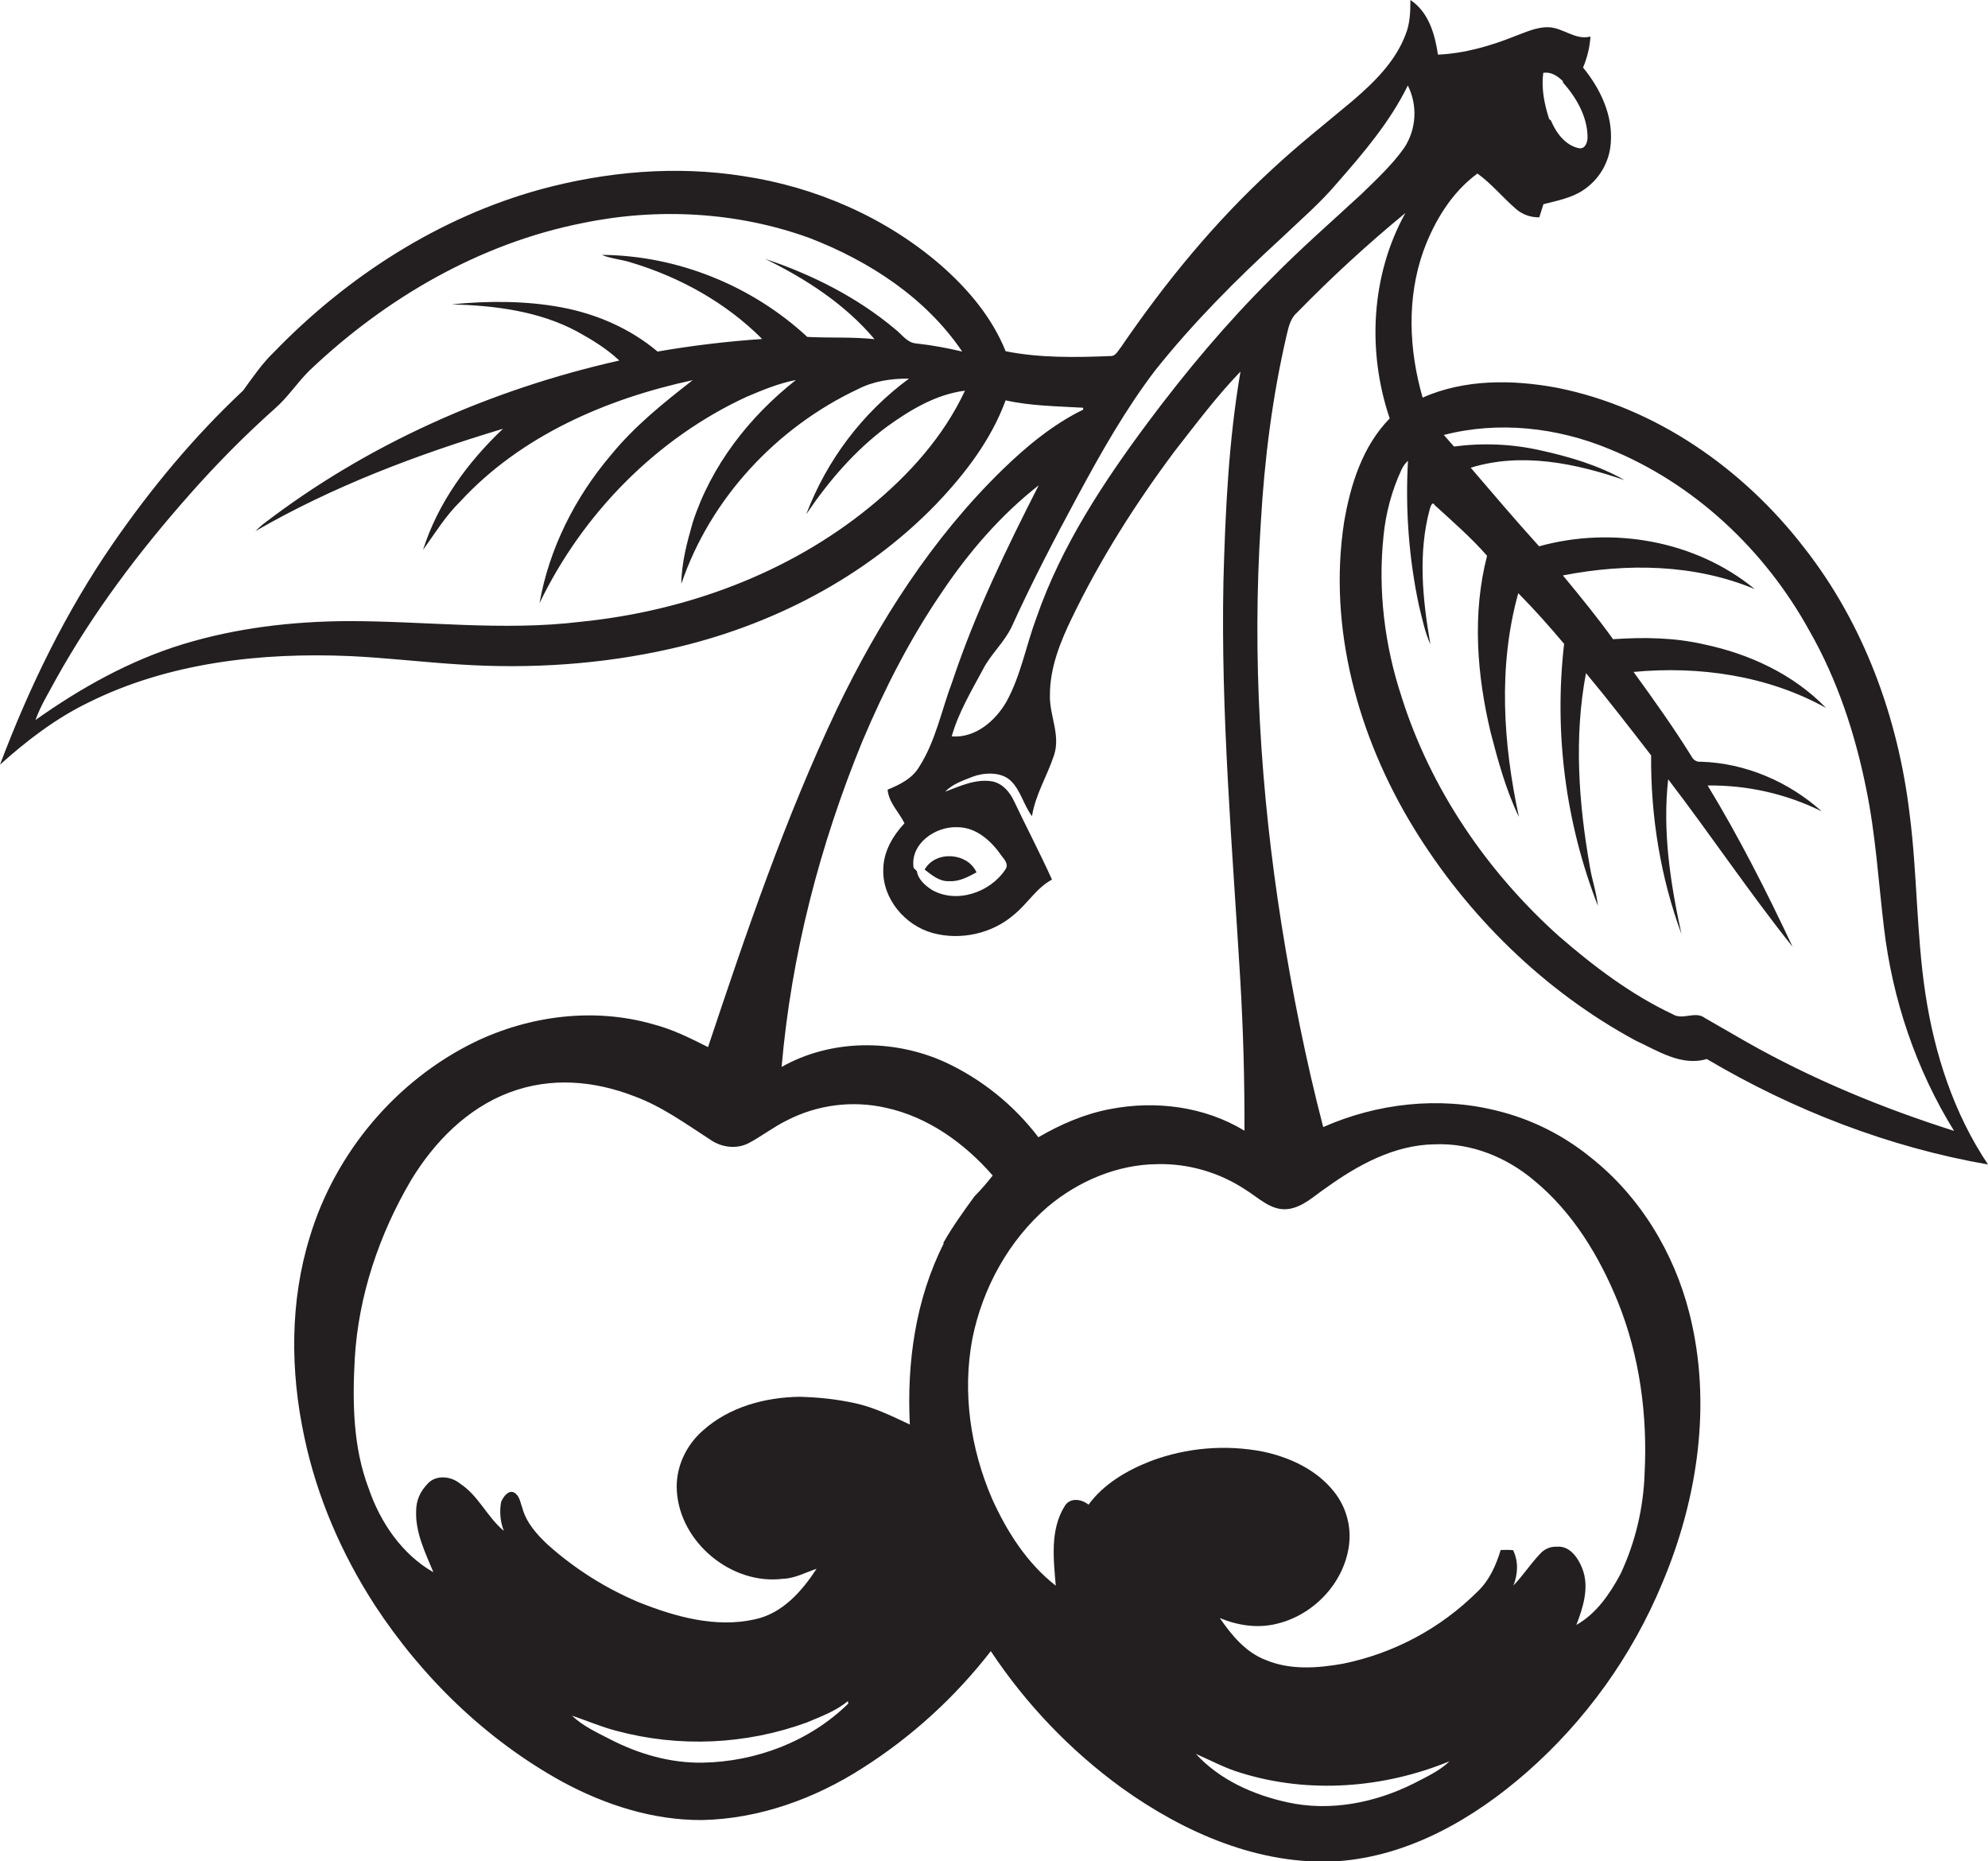 <?xml version="1.0" encoding="utf-8"?>
<!-- Generator: Adobe Illustrator 19.2.0, SVG Export Plug-In . SVG Version: 6.00 Build 0)  -->
<svg version="1.1" id="Layer_1" xmlns="http://www.w3.org/2000/svg" xmlns:xlink="http://www.w3.org/1999/xlink" x="0px" y="0px"
	 viewBox="0 0 1153.7 1080" style="enable-background:new 0 0 1153.7 1080;" xml:space="preserve">
<style type="text/css">
	.st0{fill:#231F20;}
</style>
<title>biseeise_Cherries_flat_black_logo_White_background_659862d0-deba-485f-ad34-ee0c09ca6a8c</title>
<path class="st0" d="M550.8,511.3c5.8,0.4,11-2.5,15.9-5.1c-5.2-11.6-23.9-12.8-30.1-1.6C540.8,507.8,545.2,511.6,550.8,511.3z"/>
<path class="st0" d="M820.1,479.9c31.4,51.4,76,95.2,129.1,123.9c12.8,5.9,26.6,15.1,41.3,10.7c50.2,29.7,105.7,51.2,163.2,61.2
	c-19.8-29.5-31-64-36.3-98.9s-4.7-69.8-9.2-104.5c-6.6-55.6-26.5-110.3-61.2-154.5c-35.4-45.9-86.1-81.4-143.4-92.8
	c-25.8-4.8-53.5-5.1-78,5.7c-8-27.6-9.3-57.9,0.5-85.2c6.3-17.2,16.4-33.9,31.3-44.8c8.2,5.9,14.6,13.8,22.2,20.4
	c3.8,3.4,8.7,5.1,13.7,5l2.4-7.6c7.7-2,15.9-3.5,22.7-7.9c9.6-6.2,15.7-16.5,16.4-27.9c1.2-16-6.1-31.3-16.1-43.5
	c2.4-5.7,3.9-11.8,4.3-18c-8.8,2.3-15.8-5.1-24.3-5.4c-6.9-0.2-13.3,2.9-19.6,5.2c-14.2,5.7-29.2,10-44.6,10.7
	c-1.8-11.9-5.4-24.7-16-31.7c0,6.8-0.2,13.8-2.9,20.3c-6,15.7-18.4,27.7-30.9,38.4c-15.5,13-31.4,25.5-46.2,39.3
	c-33.5,30.7-62.4,66-88,103.5c-1.7,1.9-2.9,5.2-6,5.1c-20.3,0.8-40.9,1.2-60.9-2.8c-7.9-19.7-22-36.3-37.8-50.1
	c-32.1-27.7-72.5-45.2-114.3-51.5c-39.1-6.2-79.4-2.7-117.5,7.6c-59.2,16.2-112.5,50.6-155,94.5c-6.9,6.6-12.3,14.6-17.9,22.3
	c-28.4,26.6-53.4,56.7-75.5,88.7C38.2,355,17,398.6,0,443.7c15.6-14,32.4-26.9,51.4-36.1c46.7-23.2,100.2-29.1,151.7-26.9
	c21.5,1,42.8,3.6,64.3,4.9c40.7,2.6,81.8-0.1,121.6-9.1c57.9-13,113-41.2,154.4-84.1c16.7-17.5,31.8-37.2,40.2-60.1
	c14.7,3.3,30,3.4,45,4.3v1.1c-17.6,8.6-32.9,21.3-46.9,34.9c-40.7,39.7-71.7,88.1-96.1,139c-30,63.3-52.6,129.7-74.7,196
	c-10.3-5.2-20.7-10.4-32-13.3c-34.2-9.8-71.5-5-103.3,10.3c-45.8,22.3-81.1,64.4-95.8,113.1c-11.6,37.5-11.4,77.9-3.2,116.1
	c7.3,34.7,21.6,67.8,40.9,97.6c27.5,42,64.6,78.1,108.7,102.4c24.9,13.5,52.8,22.5,81.3,22.3c33.1-0.7,65.4-12.4,93.1-30.2
	c28.5-18.1,53.7-41.1,74.4-67.8c20.4,30.7,46,57.5,75.8,79.2c36.2,26,79.9,45.3,125.3,42.7c41.5-2.9,79.2-24.7,109.9-51.6
	c34.2-30,61.1-67.5,78.6-109.6c20.8-49.2,29-104.8,15.8-156.8c-8.9-35.2-28.8-68-57.4-90.5c-16-13-34.7-22.3-54.7-27.1
	c-33.3-8.3-69.2-4.2-100.4,9.6c-10.1-38.8-17.9-78.1-24.2-117.6c-12.2-77.1-17.1-155.4-12-233.3c2.1-36.6,6.7-73,15-108.7
	c1.1-4.7,2.2-9.7,6-13c19.9-20.4,40.9-39.7,62.9-57.8c-20,36-22.3,80.4-9.1,119.2c-15.8,16.1-22.8,38.5-26.5,60.3
	C770.6,364.4,788.2,427.5,820.1,479.9z M895.6,42.3c4.5-0.8,8.3,1.8,11.4,4.8v0.7c7.7,8.7,14.2,19.7,14.3,31.7
	c0.1,2.8-1.3,7.2-5,6.5c-7.9-1.6-13.3-9-16.2-16l-1.1-1C896.2,60.3,894.4,51.3,895.6,42.3z M505,294
	c-47.5,38.9-107.4,60.7-168.1,66.8c-45.1,5.5-90.4-0.5-135.5-0.4c-32.1,0.2-64.4,4-95.2,13.4s-59.4,25.4-85.6,44
	c3-8.5,7.9-16.2,12.1-24.1c21.4-38.4,48-73.6,77.1-106.5c15.6-17.7,32.2-34.5,49.8-50.2c7.5-6.5,12.9-15,19.9-21.9
	c44-41.9,98.8-73.9,158.8-85.7c43.5-9,89.6-6.5,131.5,8.7c34.7,13.4,67.5,34.7,88.6,65.9c-8.8-2.1-17.6-3.7-26.6-4.7
	c-5.3-0.3-8.3-5.2-12.2-8.2c-22.1-18.6-48.4-31.8-75.6-40.9c23.7,11.6,46.4,26.3,63.5,46.6c-13-1.4-26-0.6-39-1.3
	c-32.1-29.8-75.5-47.3-119.3-47.6c5.5,2.3,11.6,2.6,17.3,4.5c28.2,8.5,54.9,23.3,75.8,44.3c-20.3,1.4-40.6,3.8-60.7,7.3
	c-15.9-13.4-35.5-21.9-56-25.7s-42.4-3.8-63.5-1.7c24.9,0.7,50.4,3.8,72.7,15.7c8.7,4.8,17.3,10,24.6,16.9
	c-74.6,16.8-146.2,48.4-206.9,95.1c-1.5,1.2-2.9,2.6-4.3,3.9c45-26,94-44.5,143.7-59.4c-20.6,19.5-37.8,43.1-46.4,70.3
	c6.9-9.6,13.1-19.8,21.6-28.1c35.2-38.2,84.9-59.6,134.9-70.4c-17,13.2-33.9,26.8-47.5,43.5c-20.8,24.5-35.8,54.2-41.4,85.9
	c25-51.9,67.8-95.6,120.3-119.8c9.2-3.9,18.6-7.8,28.5-9.7c-27.1,21.3-49.2,49.7-59.9,82.7c-3.3,11.6-6.5,23.4-6.6,35.6
	c16.8-49.6,55.4-90.9,102.7-113.1c9-4.6,19.3-6.1,29.4-6c-27,19.9-47.7,47.3-59.6,78.7c13-19.3,28.4-37.2,47.2-51.1
	c13.4-9.6,28.2-18.5,44.9-20.6C547.6,253.3,527.5,275.6,505,294z M500.6,429.8c12.7-30,27.5-59.1,45.9-86
	c15.6-23.3,34.2-44.9,56.3-62.2c-18.8,36.9-37,74.4-50.1,113.8c-6.3,16.5-9.6,34.5-19.3,49.6c-4,6.8-11.2,10.3-18.3,13.2
	c0.7,7.6,6.6,13,9.8,19.5c-6.8,7.3-12.2,16.5-12.3,26.7c-0.6,17.1,12.6,32.6,28.7,37s34.5,0.4,47.2-10.7c7.8-6.3,13-15.5,22-20.3
	c-6.9-15.3-14.7-30.1-21.9-45.3c-2.5-5.4-6.7-10.5-12.8-11.7c-9.5-1.6-18.6,2.7-27.3,6c4.3-4.5,10.4-6.5,16-8.7s16-3.3,21.9,2.2
	s7.6,14.2,12.5,20.7c2-12.6,8.9-23.5,12.8-35.4s-2.8-23.2-2.4-35c0-15.8,6-30.7,12.8-44.7c16.5-34.2,36.9-66.3,59.6-96.7
	c12.3-15.7,24.3-31.8,38.2-46.2c-6.9,40.1-8.8,80.9-9.9,121.5c-1.6,77.4,5.2,154.7,9.8,231.9c1.7,29,2.5,58.1,2.4,87.1
	C699,642,670.5,638.4,644,643.6c-14.7,2.8-28.5,8.8-41.4,16.3c-14.3-18.8-33-33.8-54.4-43.7c-29.8-13.4-65.9-13.3-94.6,2.9
	C459.2,554.1,475.8,490.2,500.6,429.8z M555.7,480c11,0,19.8,8.2,25.7,16.8c1.8,2.2,4.1,5,2,7.8c-8.8,13.3-28.4,20-42.7,11.7
	c-3.8-2.5-7.9-6-8.6-10.8l-1.9-1.9C528,489.6,543,479.3,555.7,480z M407.6,1022.8c-18.7,0.3-37.2-5.1-53.8-13.7
	c-7.6-3.9-15.6-7.6-21.9-13.6c8.6,2.9,16.9,6.5,25.7,8.8c36.5,9.8,75.1,8.1,110.6-4.8c8.2-3.5,16.9-6.6,23.8-12.4l0.3,1.4
	C469.9,1010.5,438.7,1022.3,407.6,1022.8z M547.6,721.7c-16.3,32.3-21.4,69-19.6,104.9c-10.4-4.9-20.9-10.1-32.3-12.5
	s-21-3.3-31.7-3.6c-20.1,0.3-40.9,5.9-56.1,19.6c-10,8.7-16,21.8-15.1,35.1c1.8,29.9,31.9,54.7,61.6,50.9c6.9-0.2,13.1-3.7,19.5-5.8
	c-8.5,13-19.8,25.9-35.7,29.3c-22.9,5.2-46.5-1.5-67.8-10c-19.1-8.1-36.7-19.2-52.2-33c-6.5-6-12.8-13-15.1-21.7
	c-1.2-3.1-1.5-7-4.7-8.8s-6.4,2.4-7.6,5.5c-1,5.6-0.5,11.4,1.6,16.7c-9.7-8-14.7-20.5-25.4-27.4c-5.1-4.3-13.7-5.3-18.6-0.2
	s-6.8,10-6.9,16c-0.5,12.6,5.3,24.2,10,35.6c-18.2-10.4-30.8-28.9-37.5-48.5c-9.2-24.1-9.5-50.4-8.1-75.8
	c2.2-36.4,14.2-71.8,32.6-103.1c13.3-22,32.4-41.6,56.9-50.9s49.7-6.8,72.7,2.1c16,5.9,29.9,16,44.1,25.2c6.4,4.5,15.2,5.7,22.3,2
	s14.4-9.4,22.2-13.2c17.7-9.1,38-11.7,57.4-7.3c24.5,5.3,45.7,20.6,62,39.3c-3.3,4.2-6.8,8.3-10.6,12.1c-6.3,8.7-12.7,17.5-18,26.9
	L547.6,721.7z M820.4,1034.9c-22.4,11.2-48.5,16.4-73.3,10.9c-19.7-4.3-39.3-13-53.1-28.1c8.7,3.8,17.1,8.4,26.4,11.1
	c39.4,12.2,82.8,8.8,120.8-6.8C835.2,1027.8,827.6,1031.1,820.4,1034.9L820.4,1034.9z M747.2,701.6c8.8-1,15.3-7.6,22.3-12.3
	c18.5-13.3,39.7-25,63.1-25.3c21.1-0.9,41.8,7.5,57.7,21c22.4,18.4,37.8,43.9,48.6,70.4c12.7,31.5,17.3,66,15.5,99.9
	c-0.7,20-5.4,39.7-13.9,57.9c-6.2,11.6-14,23.1-25.7,29.7c4-10.3,7.7-22.1,3.4-32.9c-2.4-6.1-7.3-13.2-14.7-12.5
	c-3.8-0.2-7.4,1.4-9.9,4.3c-5.5,5.8-9.8,12.5-15.3,18.2c2.6-6.7,3-13.9-0.2-20.5c-2.4-0.2-4.8-0.2-7.2-0.1
	c-2.7,8.9-6.6,17.7-13.5,24.2c-21.4,21.3-48.5,35.8-78.1,41.8c-14.8,2.6-30.6,3.8-44.8-2.2c-11.6-4.4-19.8-14.4-26.6-24.3
	c10.4,4.3,22,6.1,33.1,3.3c21.1-5,38.7-23.3,41.8-45c1.6-11.3-1.5-22.7-8.6-31.6c-10.1-12.8-25.7-20-41.3-23.3
	c-21.8-4.2-44.3-2.3-65.1,5.5c-13.8,5.4-27.2,13.2-36.1,25.3c-4-3.3-10.8-4.3-13.8,0.8c-8.6,13.7-6.5,30.9-5.2,46.2
	c-16.7-13-28.4-31.4-37-50.5c-12.5-29-17.3-61.6-11.4-92.8c5.9-29.4,21.1-57.1,43.9-76.7c17.7-14.8,40.2-24.4,63.5-24.6
	c18.1-0.4,35.8,4.8,50.9,14.7C730.3,694.9,737.5,702.6,747.2,701.6z M814.9,85.8c-7.1,10-16.1,18.3-24.8,26.8
	c-17.5,16.2-35.6,31.9-52.3,49c-26,25.8-49.5,53.9-71.4,83.2c-26,34.9-50.4,71.9-64.8,113.3c-6.1,16.2-9.1,33.7-17.5,49
	c-6.4,11.2-18.1,21.3-31.8,20.2c3.9-13.8,11.4-26.3,18.1-38.8c4.6-9,12.4-15.7,16.7-24.8c11.8-25.9,24.9-51.1,38.4-76.1
	s27.6-50,44.9-72.7c22-27.6,47-52.7,73.1-76.6c11-10.5,22.6-20.4,32.4-32c15.4-17.6,30.8-35.6,41.1-56.7
	C822.8,61.2,822,75,814.9,85.8z M802.9,311c1.3-13.3,4.8-26.3,10.4-38.4c0.9-2,2.2-3.8,3.8-5.2c-1.6,28.2,0.5,56.5,6.4,84.2
	c1.9,7.5,3.4,15.2,6.6,22.3c-4.5-25.9-7.3-53-0.3-78.7c0.4-1,1.3-4.7,2.8-2.1c10.4,9.5,21.1,18.8,30.4,29.4
	c-8.7,33.6-5.9,69.2,2.1,102.6c4.3,16.6,8.9,33.4,16.4,49c-9.2-42.5-12.2-87.5-0.4-129.9c9.3,9.4,18.1,19.3,26.6,29.4
	c-5.9,51.5,0.8,103.7,19.6,152c-0.8-7.8-3.5-15.3-4.7-23c-6.5-36.9-9.2-75-2.2-112c13,15.6,25.4,31.7,37.8,47.7
	c-0.3,35.2,5.4,70.6,17.6,103.7c-6.4-29.4-11.1-59.6-7.7-89.8c24.5,32,47,65.6,72.2,97.2c-15-31.9-31-63.5-49.3-93.6
	c22.9-0.3,45.6,4.8,66.2,15c-19.1-17.2-44.2-28-70-28.8c-2.3,0.3-4.5-0.9-5.5-3c-10.5-16.9-22-33-33.7-49.1
	c38-3.6,78,2.1,111.7,20.9c-18.8-19.5-44.5-31.4-70.8-36.9c-17.3-4-35.1-4.2-52.8-3c-9.1-12.7-19.1-24.9-29.1-37
	c36.9-7.2,76.2-6.7,111.3,7.9c-34.3-28.2-82.6-36.6-125.1-24.8c-13.5-14.9-26.6-30.3-39.7-45.6c29.5-9.1,60.9-2.6,89.3,7.2
	c-15.1-8.6-32-13.6-48.9-17.3c-16.4-3.7-33.4-4.4-50.1-2.2l-5.9-6.7c31.6-8.2,65.7-4.4,95.7,8c49.7,20.1,90.8,58.9,116.5,105.7
	c16.2,28.3,26.5,59.7,32.9,91.5c5.5,26.6,7.1,53.7,10.3,80.5c4.9,41.7,18.6,82.4,40.7,118.1c-41.6-13.2-82.1-29.9-120.1-51.4
	l-24.5-14.1c-5.6-4.3-12.8,1.5-18.7-2.2c-24.2-11.4-45.7-27.7-65.8-45.1c-41.8-37.4-74.6-85.4-91.5-139
	C803.5,374.5,799.6,342.5,802.9,311z"/>
</svg>
